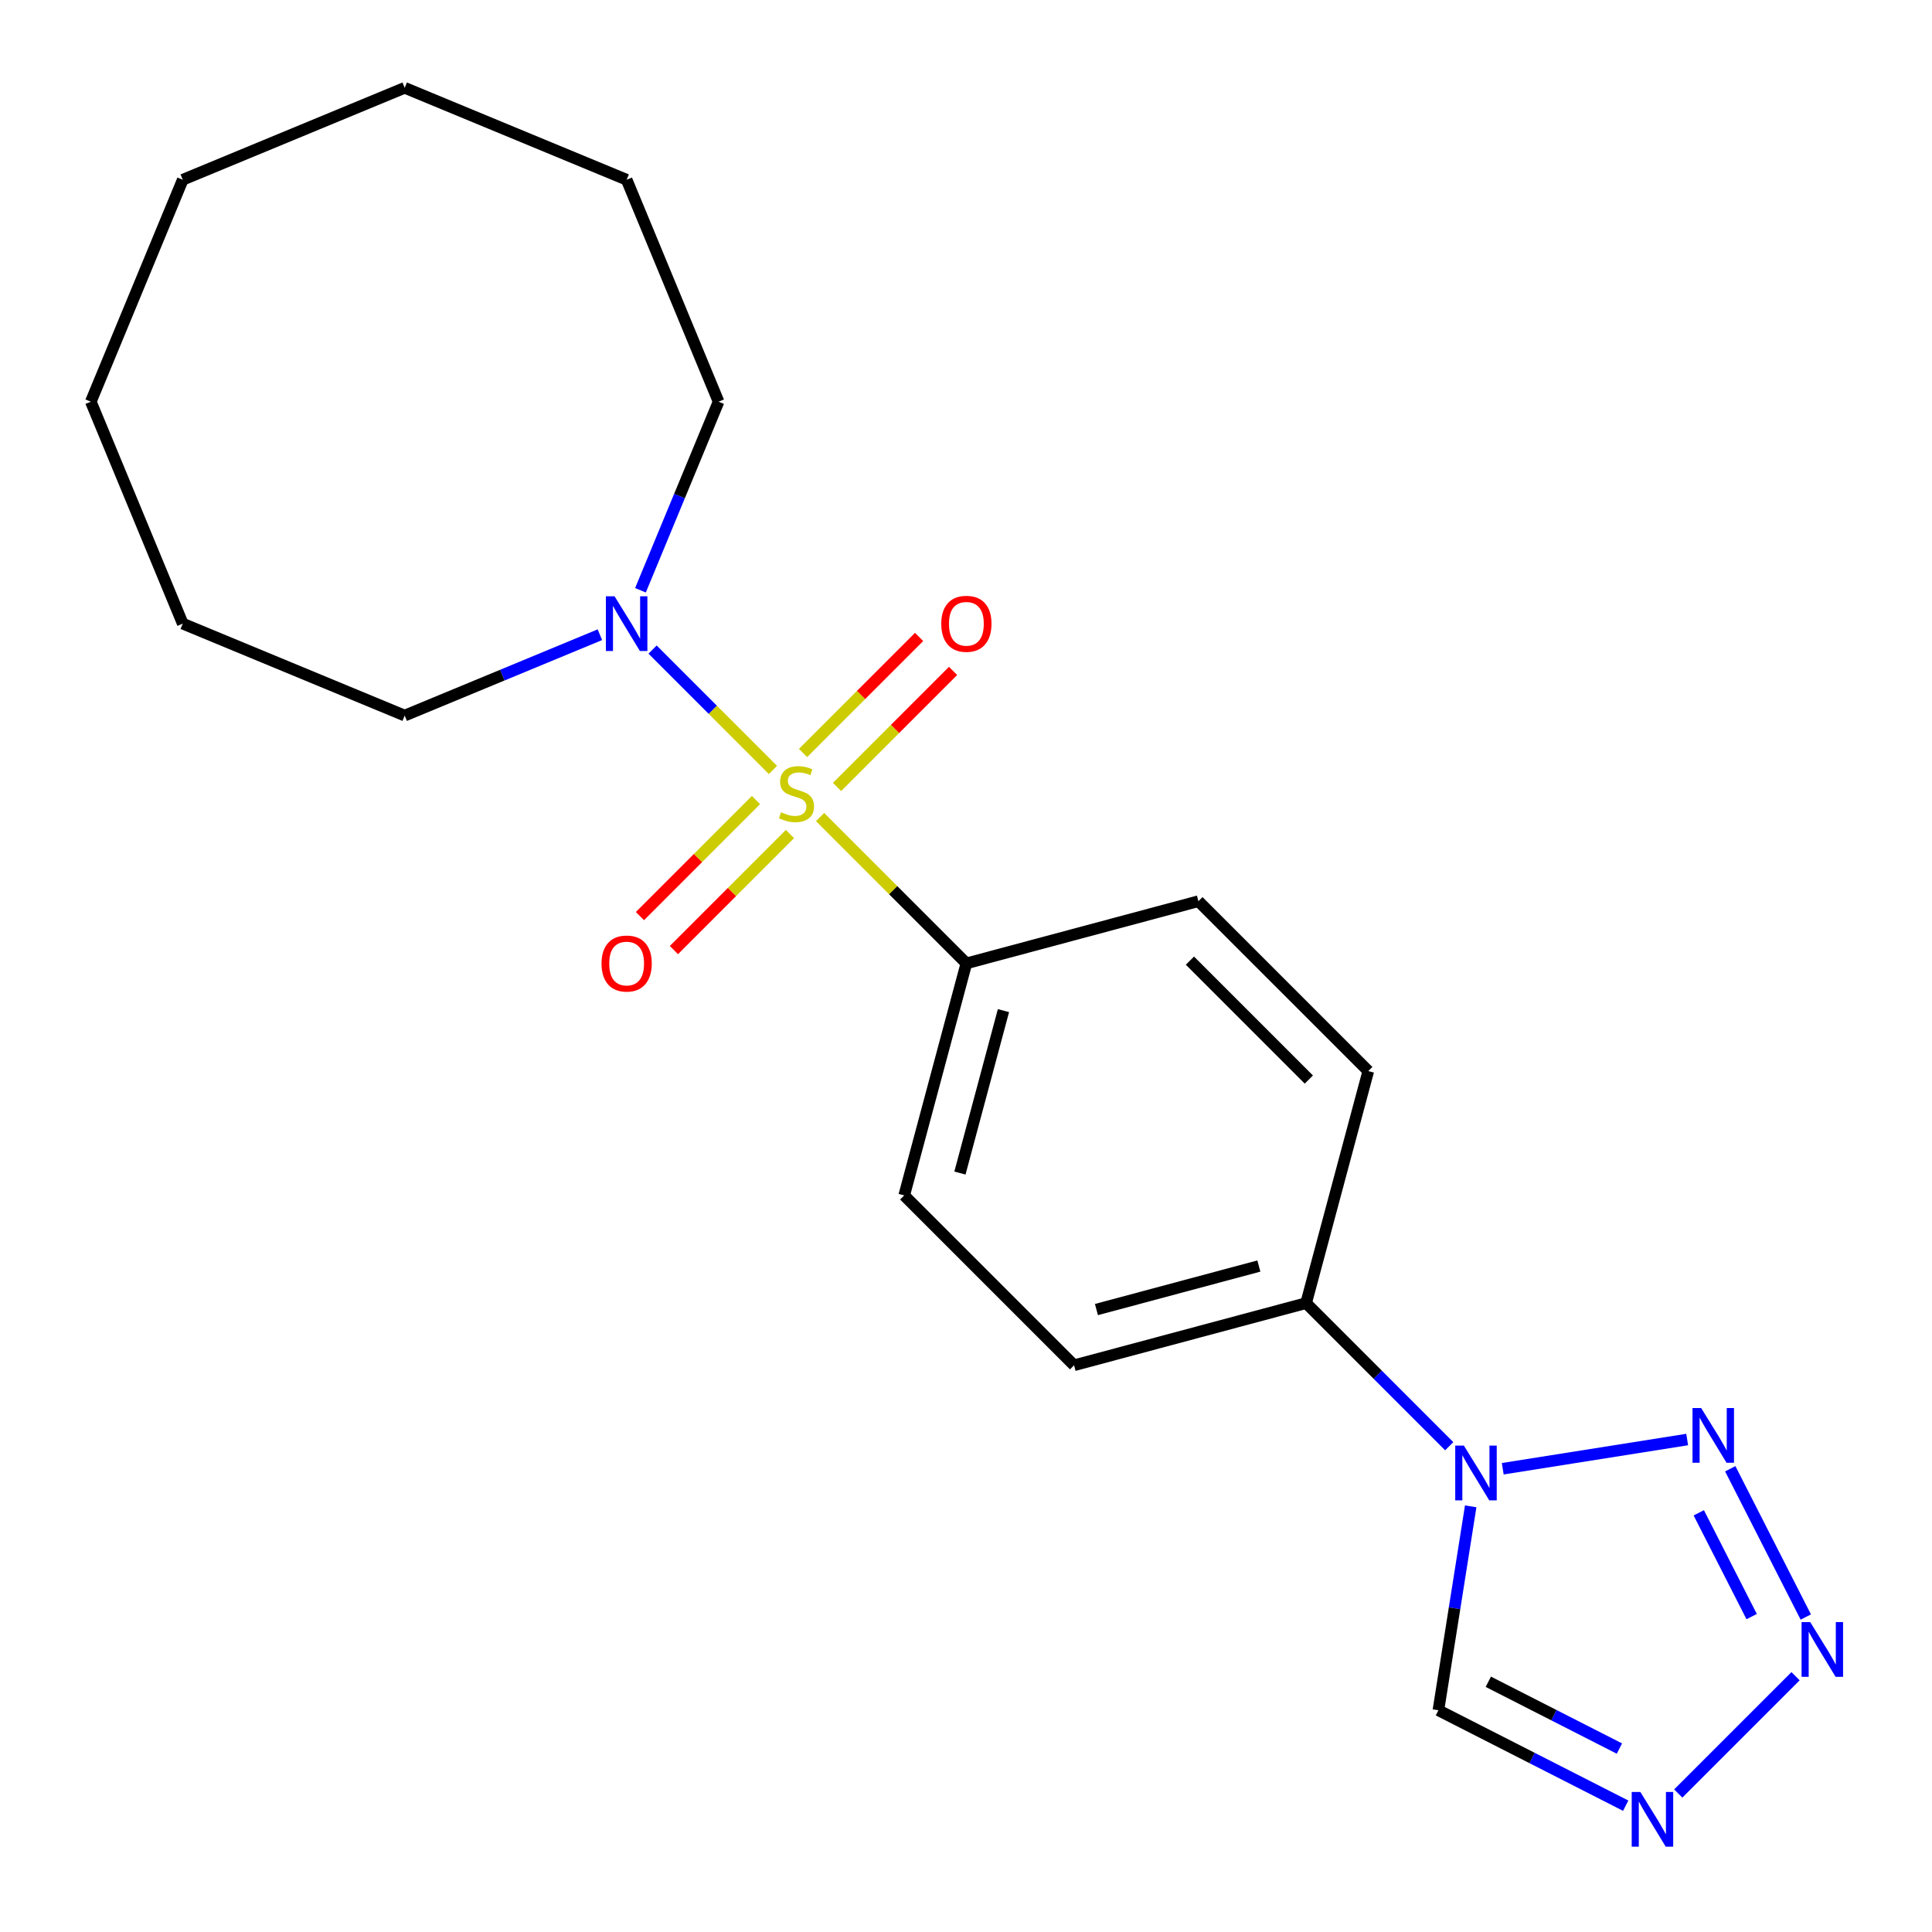<?xml version='1.0' encoding='iso-8859-1'?>
<svg version='1.1' baseProfile='full'
              xmlns='http://www.w3.org/2000/svg'
                      xmlns:rdkit='http://www.rdkit.org/xml'
                      xmlns:xlink='http://www.w3.org/1999/xlink'
                  xml:space='preserve'
width='1000px' height='1000px' viewBox='0 0 1000 1000'>
<!-- END OF HEADER -->
<rect style='opacity:1.0;fill:#FFFFFF;stroke:none' width='1000' height='1000' x='0' y='0'> </rect>
<path class='bond-4' d='M 400.084,398.529 L 368.925,367.371' style='fill:none;fill-rule:evenodd;stroke:#CCCC00;stroke-width:6px;stroke-linecap:butt;stroke-linejoin:miter;stroke-opacity:1' />
<path class='bond-4' d='M 368.925,367.371 L 337.766,336.212' style='fill:none;fill-rule:evenodd;stroke:#0000FF;stroke-width:6px;stroke-linecap:butt;stroke-linejoin:miter;stroke-opacity:1' />
<path class='bond-6' d='M 424.461,422.907 L 462.328,460.774' style='fill:none;fill-rule:evenodd;stroke:#CCCC00;stroke-width:6px;stroke-linecap:butt;stroke-linejoin:miter;stroke-opacity:1' />
<path class='bond-6' d='M 462.328,460.774 L 500.196,498.642' style='fill:none;fill-rule:evenodd;stroke:#000000;stroke-width:6px;stroke-linecap:butt;stroke-linejoin:miter;stroke-opacity:1' />
<path class='bond-7' d='M 433.253,407.322 L 463.282,377.293' style='fill:none;fill-rule:evenodd;stroke:#CCCC00;stroke-width:6px;stroke-linecap:butt;stroke-linejoin:miter;stroke-opacity:1' />
<path class='bond-7' d='M 463.282,377.293 L 493.311,347.264' style='fill:none;fill-rule:evenodd;stroke:#FF0000;stroke-width:6px;stroke-linecap:butt;stroke-linejoin:miter;stroke-opacity:1' />
<path class='bond-7' d='M 415.668,389.737 L 445.697,359.708' style='fill:none;fill-rule:evenodd;stroke:#CCCC00;stroke-width:6px;stroke-linecap:butt;stroke-linejoin:miter;stroke-opacity:1' />
<path class='bond-7' d='M 445.697,359.708 L 475.726,329.679' style='fill:none;fill-rule:evenodd;stroke:#FF0000;stroke-width:6px;stroke-linecap:butt;stroke-linejoin:miter;stroke-opacity:1' />
<path class='bond-8' d='M 391.291,414.114 L 361.262,444.143' style='fill:none;fill-rule:evenodd;stroke:#CCCC00;stroke-width:6px;stroke-linecap:butt;stroke-linejoin:miter;stroke-opacity:1' />
<path class='bond-8' d='M 361.262,444.143 L 331.234,474.172' style='fill:none;fill-rule:evenodd;stroke:#FF0000;stroke-width:6px;stroke-linecap:butt;stroke-linejoin:miter;stroke-opacity:1' />
<path class='bond-8' d='M 408.876,431.699 L 378.847,461.728' style='fill:none;fill-rule:evenodd;stroke:#CCCC00;stroke-width:6px;stroke-linecap:butt;stroke-linejoin:miter;stroke-opacity:1' />
<path class='bond-8' d='M 378.847,461.728 L 348.818,491.756' style='fill:none;fill-rule:evenodd;stroke:#FF0000;stroke-width:6px;stroke-linecap:butt;stroke-linejoin:miter;stroke-opacity:1' />
<path class='bond-0' d='M 750.118,748.564 L 713.081,711.527' style='fill:none;fill-rule:evenodd;stroke:#0000FF;stroke-width:6px;stroke-linecap:butt;stroke-linejoin:miter;stroke-opacity:1' />
<path class='bond-0' d='M 713.081,711.527 L 676.043,674.489' style='fill:none;fill-rule:evenodd;stroke:#000000;stroke-width:6px;stroke-linecap:butt;stroke-linejoin:miter;stroke-opacity:1' />
<path class='bond-1' d='M 777.816,760.219 L 873.281,745.099' style='fill:none;fill-rule:evenodd;stroke:#0000FF;stroke-width:6px;stroke-linecap:butt;stroke-linejoin:miter;stroke-opacity:1' />
<path class='bond-5' d='M 761.232,779.681 L 752.874,832.453' style='fill:none;fill-rule:evenodd;stroke:#0000FF;stroke-width:6px;stroke-linecap:butt;stroke-linejoin:miter;stroke-opacity:1' />
<path class='bond-5' d='M 752.874,832.453 L 744.515,885.225' style='fill:none;fill-rule:evenodd;stroke:#000000;stroke-width:6px;stroke-linecap:butt;stroke-linejoin:miter;stroke-opacity:1' />
<path class='bond-2' d='M 895.578,760.23 L 934.678,836.968' style='fill:none;fill-rule:evenodd;stroke:#0000FF;stroke-width:6px;stroke-linecap:butt;stroke-linejoin:miter;stroke-opacity:1' />
<path class='bond-2' d='M 879.285,783.031 L 906.655,836.747' style='fill:none;fill-rule:evenodd;stroke:#0000FF;stroke-width:6px;stroke-linecap:butt;stroke-linejoin:miter;stroke-opacity:1' />
<path class='bond-23' d='M 929.381,867.6 L 868.665,928.316' style='fill:none;fill-rule:evenodd;stroke:#0000FF;stroke-width:6px;stroke-linecap:butt;stroke-linejoin:miter;stroke-opacity:1' />
<path class='bond-3' d='M 841.457,934.619 L 792.986,909.922' style='fill:none;fill-rule:evenodd;stroke:#0000FF;stroke-width:6px;stroke-linecap:butt;stroke-linejoin:miter;stroke-opacity:1' />
<path class='bond-3' d='M 792.986,909.922 L 744.515,885.225' style='fill:none;fill-rule:evenodd;stroke:#000000;stroke-width:6px;stroke-linecap:butt;stroke-linejoin:miter;stroke-opacity:1' />
<path class='bond-3' d='M 838.206,905.052 L 804.276,887.764' style='fill:none;fill-rule:evenodd;stroke:#0000FF;stroke-width:6px;stroke-linecap:butt;stroke-linejoin:miter;stroke-opacity:1' />
<path class='bond-3' d='M 804.276,887.764 L 770.347,870.476' style='fill:none;fill-rule:evenodd;stroke:#000000;stroke-width:6px;stroke-linecap:butt;stroke-linejoin:miter;stroke-opacity:1' />
<path class='bond-14' d='M 331.501,305.526 L 351.717,256.721' style='fill:none;fill-rule:evenodd;stroke:#0000FF;stroke-width:6px;stroke-linecap:butt;stroke-linejoin:miter;stroke-opacity:1' />
<path class='bond-14' d='M 351.717,256.721 L 371.932,207.916' style='fill:none;fill-rule:evenodd;stroke:#000000;stroke-width:6px;stroke-linecap:butt;stroke-linejoin:miter;stroke-opacity:1' />
<path class='bond-15' d='M 310.5,328.53 L 259.985,349.454' style='fill:none;fill-rule:evenodd;stroke:#0000FF;stroke-width:6px;stroke-linecap:butt;stroke-linejoin:miter;stroke-opacity:1' />
<path class='bond-15' d='M 259.985,349.454 L 209.471,370.378' style='fill:none;fill-rule:evenodd;stroke:#000000;stroke-width:6px;stroke-linecap:butt;stroke-linejoin:miter;stroke-opacity:1' />
<path class='bond-10' d='M 500.196,498.642 L 468.014,618.748' style='fill:none;fill-rule:evenodd;stroke:#000000;stroke-width:6px;stroke-linecap:butt;stroke-linejoin:miter;stroke-opacity:1' />
<path class='bond-10' d='M 519.39,523.094 L 496.862,607.168' style='fill:none;fill-rule:evenodd;stroke:#000000;stroke-width:6px;stroke-linecap:butt;stroke-linejoin:miter;stroke-opacity:1' />
<path class='bond-11' d='M 500.196,498.642 L 620.302,466.459' style='fill:none;fill-rule:evenodd;stroke:#000000;stroke-width:6px;stroke-linecap:butt;stroke-linejoin:miter;stroke-opacity:1' />
<path class='bond-9' d='M 676.043,674.489 L 708.226,554.383' style='fill:none;fill-rule:evenodd;stroke:#000000;stroke-width:6px;stroke-linecap:butt;stroke-linejoin:miter;stroke-opacity:1' />
<path class='bond-21' d='M 676.043,674.489 L 555.937,706.671' style='fill:none;fill-rule:evenodd;stroke:#000000;stroke-width:6px;stroke-linecap:butt;stroke-linejoin:miter;stroke-opacity:1' />
<path class='bond-21' d='M 651.591,655.295 L 567.517,677.823' style='fill:none;fill-rule:evenodd;stroke:#000000;stroke-width:6px;stroke-linecap:butt;stroke-linejoin:miter;stroke-opacity:1' />
<path class='bond-13' d='M 468.014,618.748 L 555.937,706.671' style='fill:none;fill-rule:evenodd;stroke:#000000;stroke-width:6px;stroke-linecap:butt;stroke-linejoin:miter;stroke-opacity:1' />
<path class='bond-12' d='M 620.302,466.459 L 708.226,554.383' style='fill:none;fill-rule:evenodd;stroke:#000000;stroke-width:6px;stroke-linecap:butt;stroke-linejoin:miter;stroke-opacity:1' />
<path class='bond-12' d='M 615.906,497.233 L 677.452,558.779' style='fill:none;fill-rule:evenodd;stroke:#000000;stroke-width:6px;stroke-linecap:butt;stroke-linejoin:miter;stroke-opacity:1' />
<path class='bond-16' d='M 371.932,207.916 L 324.348,93.038' style='fill:none;fill-rule:evenodd;stroke:#000000;stroke-width:6px;stroke-linecap:butt;stroke-linejoin:miter;stroke-opacity:1' />
<path class='bond-17' d='M 209.471,370.378 L 94.593,322.794' style='fill:none;fill-rule:evenodd;stroke:#000000;stroke-width:6px;stroke-linecap:butt;stroke-linejoin:miter;stroke-opacity:1' />
<path class='bond-18' d='M 324.348,93.038 L 209.471,45.455' style='fill:none;fill-rule:evenodd;stroke:#000000;stroke-width:6px;stroke-linecap:butt;stroke-linejoin:miter;stroke-opacity:1' />
<path class='bond-20' d='M 94.593,322.794 L 47.009,207.916' style='fill:none;fill-rule:evenodd;stroke:#000000;stroke-width:6px;stroke-linecap:butt;stroke-linejoin:miter;stroke-opacity:1' />
<path class='bond-22' d='M 209.471,45.455 L 94.593,93.038' style='fill:none;fill-rule:evenodd;stroke:#000000;stroke-width:6px;stroke-linecap:butt;stroke-linejoin:miter;stroke-opacity:1' />
<path class='bond-19' d='M 94.593,93.038 L 47.009,207.916' style='fill:none;fill-rule:evenodd;stroke:#000000;stroke-width:6px;stroke-linecap:butt;stroke-linejoin:miter;stroke-opacity:1' />
<path  class='atom-0' d='M 404.272 420.438
Q 404.592 420.558, 405.912 421.118
Q 407.232 421.678, 408.672 422.038
Q 410.152 422.358, 411.592 422.358
Q 414.272 422.358, 415.832 421.078
Q 417.392 419.758, 417.392 417.478
Q 417.392 415.918, 416.592 414.958
Q 415.832 413.998, 414.632 413.478
Q 413.432 412.958, 411.432 412.358
Q 408.912 411.598, 407.392 410.878
Q 405.912 410.158, 404.832 408.638
Q 403.792 407.118, 403.792 404.558
Q 403.792 400.998, 406.192 398.798
Q 408.632 396.598, 413.432 396.598
Q 416.712 396.598, 420.432 398.158
L 419.512 401.238
Q 416.112 399.838, 413.552 399.838
Q 410.792 399.838, 409.272 400.998
Q 407.752 402.118, 407.792 404.078
Q 407.792 405.598, 408.552 406.518
Q 409.352 407.438, 410.472 407.958
Q 411.632 408.478, 413.552 409.078
Q 416.112 409.878, 417.632 410.678
Q 419.152 411.478, 420.232 413.118
Q 421.352 414.718, 421.352 417.478
Q 421.352 421.398, 418.712 423.518
Q 416.112 425.598, 411.752 425.598
Q 409.232 425.598, 407.312 425.038
Q 405.432 424.518, 403.192 423.598
L 404.272 420.438
' fill='#CCCC00'/>
<path  class='atom-1' d='M 757.707 748.253
L 766.987 763.253
Q 767.907 764.733, 769.387 767.413
Q 770.867 770.093, 770.947 770.253
L 770.947 748.253
L 774.707 748.253
L 774.707 776.573
L 770.827 776.573
L 760.867 760.173
Q 759.707 758.253, 758.467 756.053
Q 757.267 753.853, 756.907 753.173
L 756.907 776.573
L 753.227 776.573
L 753.227 748.253
L 757.707 748.253
' fill='#0000FF'/>
<path  class='atom-2' d='M 880.519 728.801
L 889.799 743.801
Q 890.719 745.281, 892.199 747.961
Q 893.679 750.641, 893.759 750.801
L 893.759 728.801
L 897.519 728.801
L 897.519 757.121
L 893.639 757.121
L 883.679 740.721
Q 882.519 738.801, 881.279 736.601
Q 880.079 734.401, 879.719 733.721
L 879.719 757.121
L 876.039 757.121
L 876.039 728.801
L 880.519 728.801
' fill='#0000FF'/>
<path  class='atom-3' d='M 936.97 839.592
L 946.25 854.592
Q 947.17 856.072, 948.65 858.752
Q 950.13 861.432, 950.21 861.592
L 950.21 839.592
L 953.97 839.592
L 953.97 867.912
L 950.09 867.912
L 940.13 851.512
Q 938.97 849.592, 937.73 847.392
Q 936.53 845.192, 936.17 844.512
L 936.17 867.912
L 932.49 867.912
L 932.49 839.592
L 936.97 839.592
' fill='#0000FF'/>
<path  class='atom-4' d='M 849.046 927.515
L 858.326 942.515
Q 859.246 943.995, 860.726 946.675
Q 862.206 949.355, 862.286 949.515
L 862.286 927.515
L 866.046 927.515
L 866.046 955.835
L 862.166 955.835
L 852.206 939.435
Q 851.046 937.515, 849.806 935.315
Q 848.606 933.115, 848.246 932.435
L 848.246 955.835
L 844.566 955.835
L 844.566 927.515
L 849.046 927.515
' fill='#0000FF'/>
<path  class='atom-5' d='M 318.088 308.634
L 327.368 323.634
Q 328.288 325.114, 329.768 327.794
Q 331.248 330.474, 331.328 330.634
L 331.328 308.634
L 335.088 308.634
L 335.088 336.954
L 331.208 336.954
L 321.248 320.554
Q 320.088 318.634, 318.848 316.434
Q 317.648 314.234, 317.288 313.554
L 317.288 336.954
L 313.608 336.954
L 313.608 308.634
L 318.088 308.634
' fill='#0000FF'/>
<path  class='atom-8' d='M 487.196 322.874
Q 487.196 316.074, 490.556 312.274
Q 493.916 308.474, 500.196 308.474
Q 506.476 308.474, 509.836 312.274
Q 513.196 316.074, 513.196 322.874
Q 513.196 329.754, 509.796 333.674
Q 506.396 337.554, 500.196 337.554
Q 493.956 337.554, 490.556 333.674
Q 487.196 329.794, 487.196 322.874
M 500.196 334.354
Q 504.516 334.354, 506.836 331.474
Q 509.196 328.554, 509.196 322.874
Q 509.196 317.314, 506.836 314.514
Q 504.516 311.674, 500.196 311.674
Q 495.876 311.674, 493.516 314.474
Q 491.196 317.274, 491.196 322.874
Q 491.196 328.594, 493.516 331.474
Q 495.876 334.354, 500.196 334.354
' fill='#FF0000'/>
<path  class='atom-9' d='M 311.348 498.722
Q 311.348 491.922, 314.708 488.122
Q 318.068 484.322, 324.348 484.322
Q 330.628 484.322, 333.988 488.122
Q 337.348 491.922, 337.348 498.722
Q 337.348 505.602, 333.948 509.522
Q 330.548 513.402, 324.348 513.402
Q 318.108 513.402, 314.708 509.522
Q 311.348 505.642, 311.348 498.722
M 324.348 510.202
Q 328.668 510.202, 330.988 507.322
Q 333.348 504.402, 333.348 498.722
Q 333.348 493.162, 330.988 490.362
Q 328.668 487.522, 324.348 487.522
Q 320.028 487.522, 317.668 490.322
Q 315.348 493.122, 315.348 498.722
Q 315.348 504.442, 317.668 507.322
Q 320.028 510.202, 324.348 510.202
' fill='#FF0000'/>
</svg>
